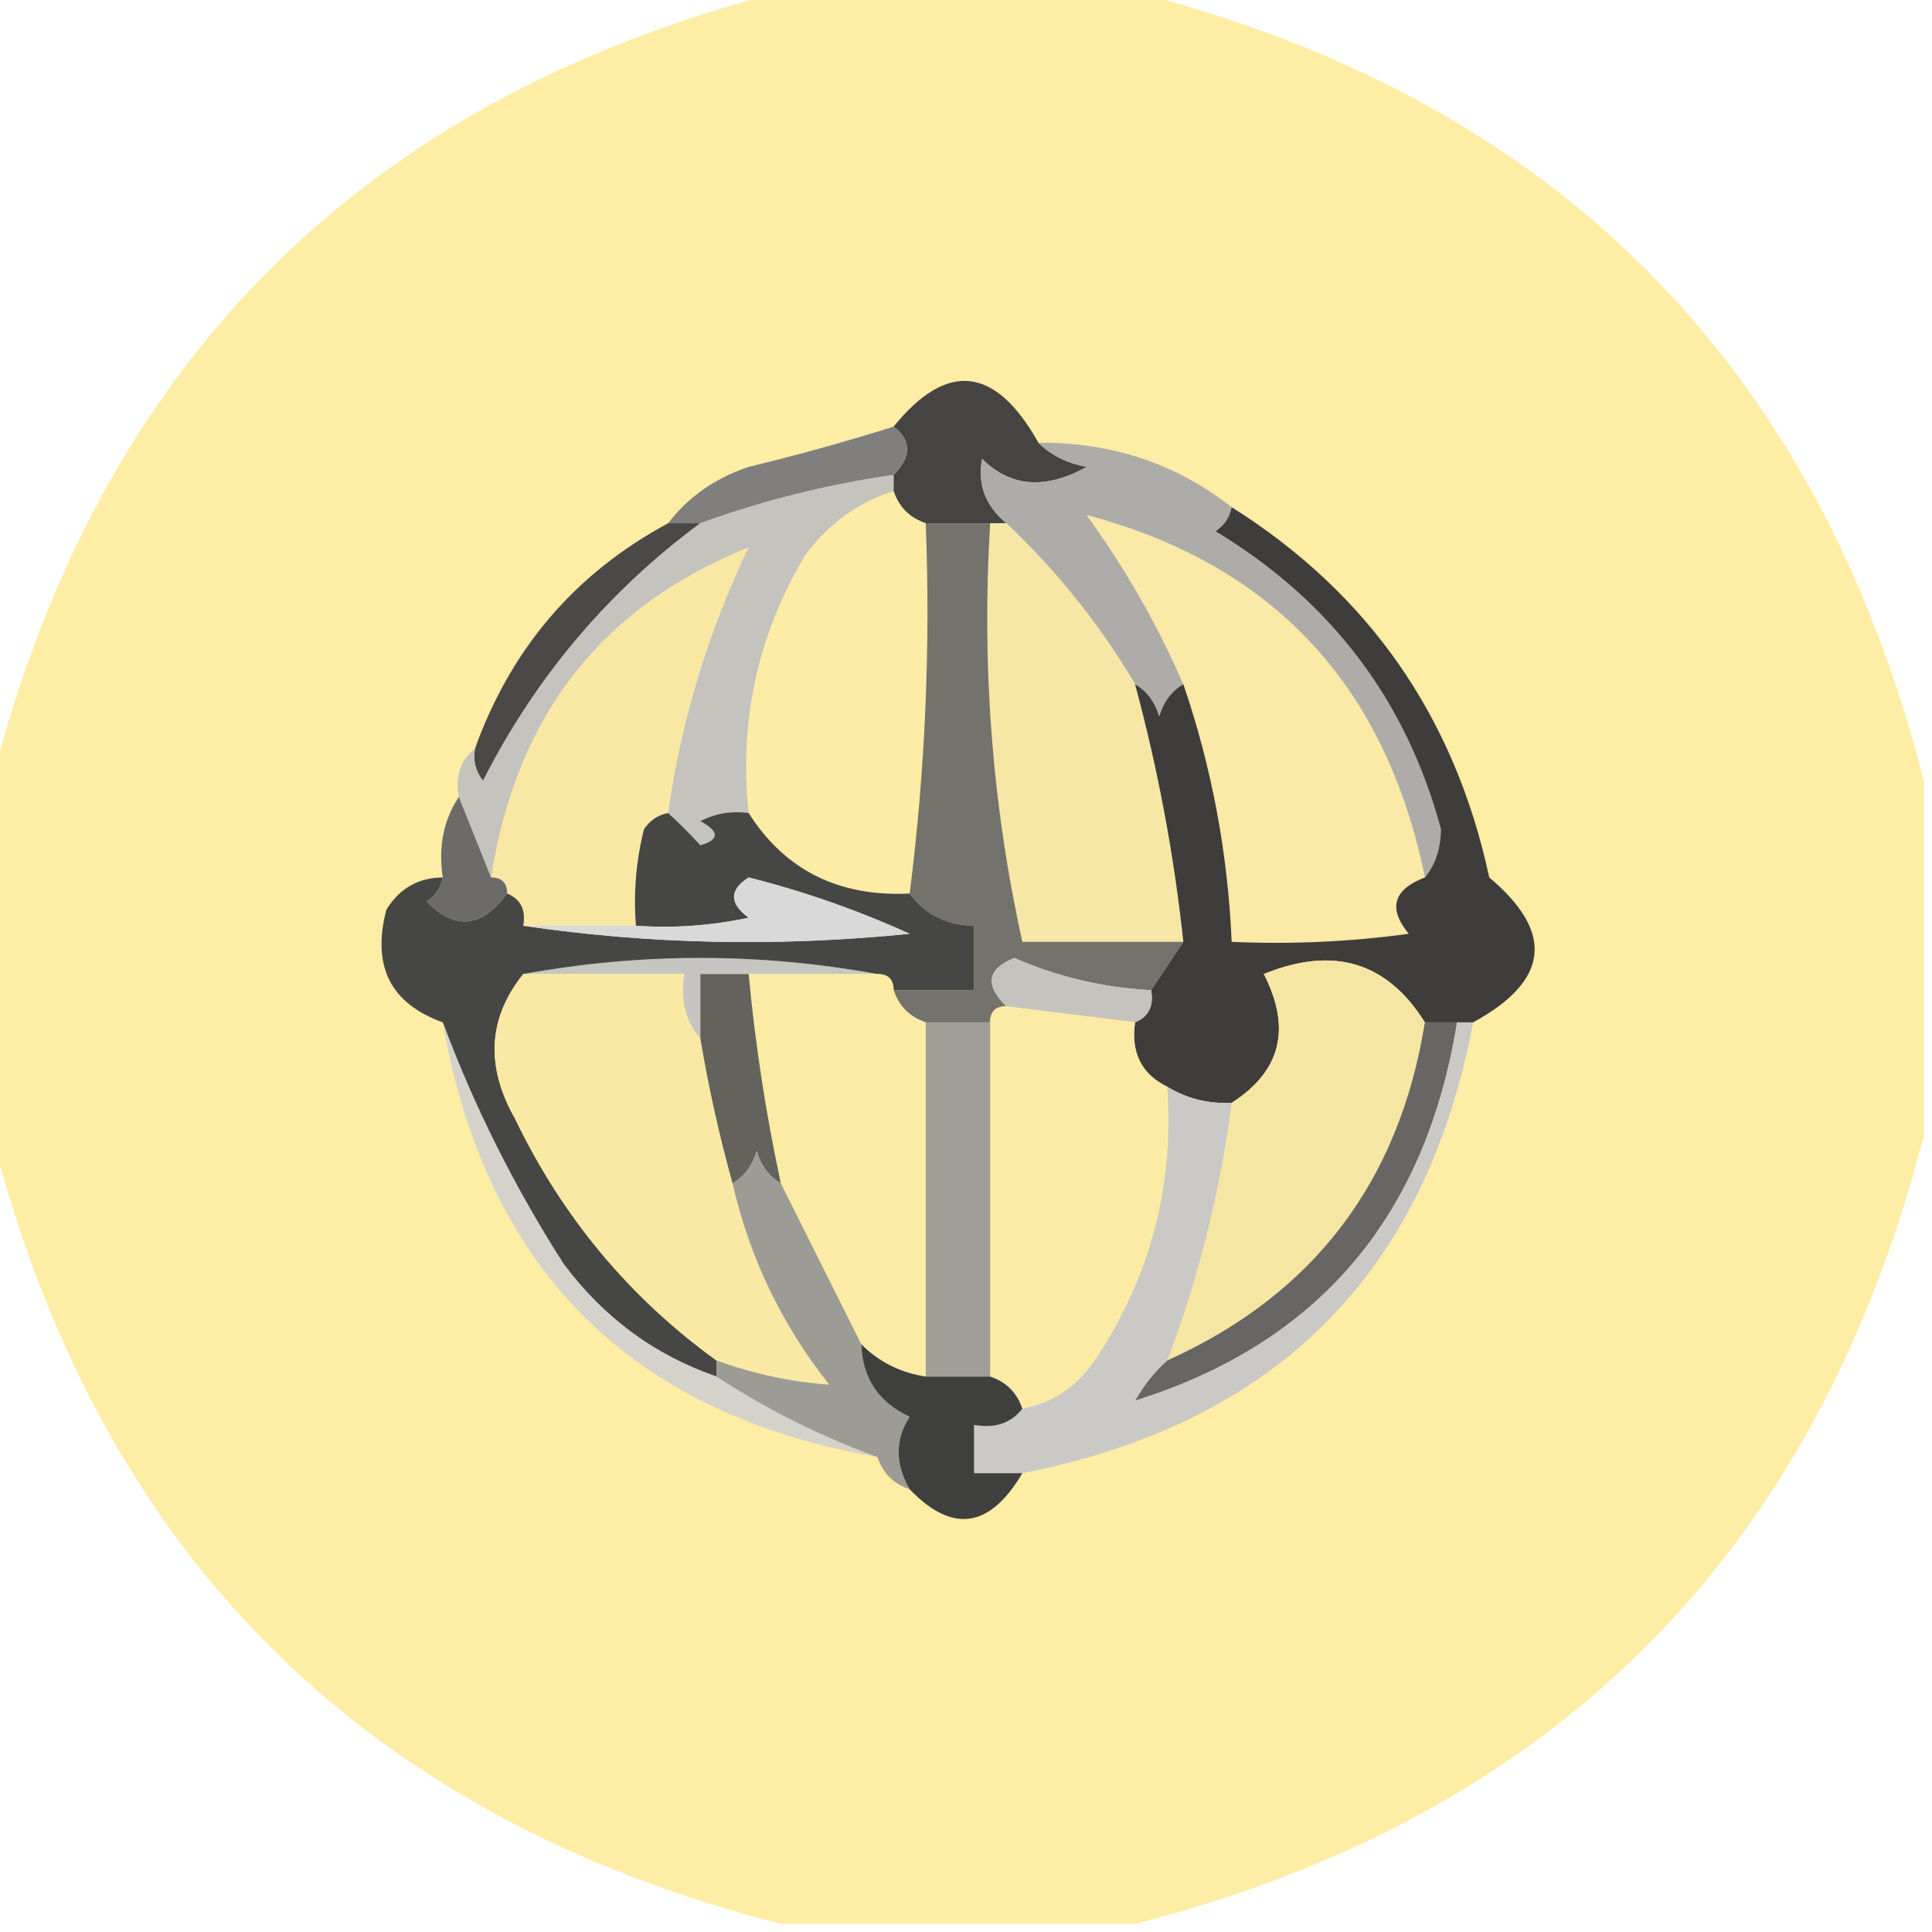<?xml version="1.0" encoding="UTF-8"?>
<!DOCTYPE svg PUBLIC "-//W3C//DTD SVG 1.1//EN" "http://www.w3.org/Graphics/SVG/1.1/DTD/svg11.dtd">
<svg xmlns="http://www.w3.org/2000/svg" version="1.1" width="120px" height="120px" style="shape-rendering:geometricPrecision; text-rendering:geometricPrecision; image-rendering:optimizeQuality; fill-rule:evenodd; clip-rule:evenodd" xmlns:xlink="http://www.w3.org/1999/xlink">
<g><path style="opacity:0.993" fill="#feeda5" d="M 48.5,-0.5 C 55.833,-0.5 63.167,-0.5 70.5,-0.5C 96.5,6.167 112.833,22.5 119.5,48.5C 119.5,55.833 119.5,63.167 119.5,70.5C 112.833,96.5 96.5,112.833 70.5,119.5C 63.167,119.5 55.833,119.5 48.5,119.5C 22.5,112.833 6.167,96.5 -0.5,70.5C -0.5,63.167 -0.5,55.833 -0.5,48.5C 6.167,22.5 22.5,6.167 48.5,-0.5 Z"/></g>
<g><path style="opacity:1" fill="#454443" d="M 64.5,27.5 C 65.263,28.268 66.263,28.768 67.5,29C 64.931,30.426 62.764,30.259 61,28.5C 60.7,30.066 61.2,31.399 62.5,32.5C 62.167,32.5 61.833,32.5 61.5,32.5C 60.167,32.5 58.833,32.5 57.5,32.5C 56.5,32.167 55.833,31.5 55.5,30.5C 55.5,30.167 55.5,29.833 55.5,29.5C 56.625,28.348 56.625,27.348 55.5,26.5C 58.827,22.403 61.827,22.737 64.5,27.5 Z"/></g>
<g><path style="opacity:1" fill="#807f7d" d="M 55.5,26.5 C 56.625,27.348 56.625,28.348 55.5,29.5C 51.397,30.09 47.397,31.09 43.5,32.5C 42.833,32.5 42.167,32.5 41.5,32.5C 42.749,30.864 44.416,29.697 46.5,29C 49.547,28.261 52.547,27.428 55.5,26.5 Z"/></g>
<g><path style="opacity:1" fill="#adaca8" d="M 64.5,27.5 C 69.044,27.459 73.044,28.793 76.5,31.5C 76.389,32.117 76.056,32.617 75.5,33C 82.678,37.335 87.345,43.502 89.5,51.5C 89.481,52.726 89.147,53.726 88.5,54.5C 86.056,42.561 79.056,35.061 67.5,32C 69.891,35.283 71.891,38.783 73.5,42.5C 72.778,42.917 72.278,43.584 72,44.5C 71.722,43.584 71.222,42.917 70.5,42.5C 68.314,38.802 65.647,35.468 62.5,32.5C 61.2,31.399 60.7,30.066 61,28.5C 62.764,30.259 64.931,30.426 67.5,29C 66.263,28.768 65.263,28.268 64.5,27.5 Z"/></g>
<g><path style="opacity:1" fill="#fdeca5" d="M 55.5,30.5 C 55.833,31.5 56.5,32.167 57.5,32.5C 57.799,40.253 57.466,47.92 56.5,55.5C 52.09,55.713 48.757,54.046 46.5,50.5C 45.895,44.767 47.062,39.434 50,34.5C 51.451,32.536 53.284,31.203 55.5,30.5 Z"/></g>
<g><path style="opacity:1" fill="#fae9a7" d="M 88.5,54.5 C 86.534,55.255 86.2,56.421 87.5,58C 83.848,58.499 80.182,58.665 76.5,58.5C 76.269,53.01 75.269,47.676 73.5,42.5C 71.891,38.783 69.891,35.283 67.5,32C 79.056,35.061 86.056,42.561 88.5,54.5 Z"/></g>
<g><path style="opacity:1" fill="#f7e7a6" d="M 61.5,32.5 C 61.833,32.5 62.167,32.5 62.5,32.5C 65.647,35.468 68.314,38.802 70.5,42.5C 71.921,47.76 72.921,53.093 73.5,58.5C 70.167,58.5 66.833,58.5 63.5,58.5C 61.627,50.048 60.961,41.381 61.5,32.5 Z"/></g>
<g><path style="opacity:1" fill="#f9e8a4" d="M 41.5,50.5 C 40.883,50.611 40.383,50.944 40,51.5C 39.505,53.473 39.338,55.473 39.5,57.5C 37.167,57.5 34.833,57.5 32.5,57.5C 32.672,56.508 32.338,55.842 31.5,55.5C 31.5,54.833 31.167,54.5 30.5,54.5C 32.047,44.48 37.38,37.646 46.5,34C 43.979,39.254 42.312,44.754 41.5,50.5 Z"/></g>
<g><path style="opacity:1" fill="#4a4947" d="M 41.5,32.5 C 42.167,32.5 42.833,32.5 43.5,32.5C 37.767,36.737 33.267,42.071 30,48.5C 29.536,47.906 29.369,47.239 29.5,46.5C 31.74,40.265 35.74,35.598 41.5,32.5 Z"/></g>
<g><path style="opacity:1" fill="#c4c3bd" d="M 55.5,29.5 C 55.5,29.833 55.5,30.167 55.5,30.5C 53.284,31.203 51.451,32.536 50,34.5C 47.062,39.434 45.895,44.767 46.5,50.5C 45.448,50.35 44.448,50.517 43.5,51C 44.696,51.654 44.696,52.154 43.5,52.5C 42.818,51.757 42.151,51.091 41.5,50.5C 42.312,44.754 43.979,39.254 46.5,34C 37.38,37.646 32.047,44.48 30.5,54.5C 29.833,52.833 29.167,51.167 28.5,49.5C 28.263,48.209 28.596,47.209 29.5,46.5C 29.369,47.239 29.536,47.906 30,48.5C 33.267,42.071 37.767,36.737 43.5,32.5C 47.397,31.09 51.397,30.09 55.5,29.5 Z"/></g>
<g><path style="opacity:1" fill="#73726c" d="M 57.5,32.5 C 58.833,32.5 60.167,32.5 61.5,32.5C 60.961,41.381 61.627,50.048 63.5,58.5C 66.833,58.5 70.167,58.5 73.5,58.5C 72.833,59.5 72.167,60.5 71.5,61.5C 68.557,61.353 65.724,60.687 63,59.5C 61.317,60.176 61.15,61.176 62.5,62.5C 61.833,62.5 61.5,62.833 61.5,63.5C 60.167,63.5 58.833,63.5 57.5,63.5C 56.5,63.167 55.833,62.5 55.5,61.5C 57.167,61.5 58.833,61.5 60.5,61.5C 60.5,60.167 60.5,58.833 60.5,57.5C 58.801,57.473 57.467,56.806 56.5,55.5C 57.466,47.92 57.799,40.253 57.5,32.5 Z"/></g>
<g><path style="opacity:1" fill="#6c6b69" d="M 28.5,49.5 C 29.167,51.167 29.833,52.833 30.5,54.5C 31.167,54.5 31.5,54.833 31.5,55.5C 29.939,57.635 28.273,57.802 26.5,56C 27.056,55.617 27.389,55.117 27.5,54.5C 27.215,52.585 27.549,50.919 28.5,49.5 Z"/></g>
<g><path style="opacity:1" fill="#3e3d3b" d="M 76.5,31.5 C 85.027,36.868 90.36,44.535 92.5,54.5C 96.568,57.915 96.235,60.915 91.5,63.5C 91.167,63.5 90.833,63.5 90.5,63.5C 89.833,63.5 89.167,63.5 88.5,63.5C 86.148,59.739 82.815,58.739 78.5,60.5C 80.229,63.873 79.563,66.54 76.5,68.5C 75.041,68.567 73.708,68.234 72.5,67.5C 70.896,66.713 70.229,65.38 70.5,63.5C 71.338,63.158 71.672,62.492 71.5,61.5C 72.167,60.5 72.833,59.5 73.5,58.5C 72.921,53.093 71.921,47.76 70.5,42.5C 71.222,42.917 71.722,43.584 72,44.5C 72.278,43.584 72.778,42.917 73.5,42.5C 75.269,47.676 76.269,53.01 76.5,58.5C 80.182,58.665 83.848,58.499 87.5,58C 86.2,56.421 86.534,55.255 88.5,54.5C 89.147,53.726 89.481,52.726 89.5,51.5C 87.345,43.502 82.678,37.335 75.5,33C 76.056,32.617 76.389,32.117 76.5,31.5 Z"/></g>
<g><path style="opacity:1" fill="#c6c5c2" d="M 32.5,60.5 C 39.833,59.167 47.167,59.167 54.5,60.5C 51.833,60.5 49.167,60.5 46.5,60.5C 45.5,60.5 44.5,60.5 43.5,60.5C 43.5,61.833 43.5,63.167 43.5,64.5C 42.566,63.432 42.232,62.099 42.5,60.5C 39.167,60.5 35.833,60.5 32.5,60.5 Z"/></g>
<g><path style="opacity:1" fill="#464645" d="M 41.5,50.5 C 42.151,51.091 42.818,51.757 43.5,52.5C 44.696,52.154 44.696,51.654 43.5,51C 44.448,50.517 45.448,50.35 46.5,50.5C 48.757,54.046 52.09,55.713 56.5,55.5C 57.467,56.806 58.801,57.473 60.5,57.5C 60.5,58.833 60.5,60.167 60.5,61.5C 58.833,61.5 57.167,61.5 55.5,61.5C 55.5,60.833 55.167,60.5 54.5,60.5C 47.167,59.167 39.833,59.167 32.5,60.5C 30.309,63.238 30.142,66.238 32,69.5C 34.931,75.592 39.098,80.592 44.5,84.5C 44.5,84.833 44.5,85.167 44.5,85.5C 40.668,84.182 37.501,81.848 35,78.5C 31.927,73.687 29.427,68.687 27.5,63.5C 24.246,62.327 23.08,59.994 24,56.5C 24.816,55.177 25.983,54.511 27.5,54.5C 27.389,55.117 27.056,55.617 26.5,56C 28.273,57.802 29.939,57.635 31.5,55.5C 32.338,55.842 32.672,56.508 32.5,57.5C 40.322,58.656 48.322,58.823 56.5,58C 53.269,56.534 49.935,55.367 46.5,54.5C 45.289,55.274 45.289,56.107 46.5,57C 44.19,57.497 41.857,57.663 39.5,57.5C 39.338,55.473 39.505,53.473 40,51.5C 40.383,50.944 40.883,50.611 41.5,50.5 Z"/></g>
<g><path style="opacity:1" fill="#d9d9d9" d="M 32.5,57.5 C 34.833,57.5 37.167,57.5 39.5,57.5C 41.857,57.663 44.19,57.497 46.5,57C 45.289,56.107 45.289,55.274 46.5,54.5C 49.935,55.367 53.269,56.534 56.5,58C 48.322,58.823 40.322,58.656 32.5,57.5 Z"/></g>
<g><path style="opacity:1" fill="#fae9a4" d="M 32.5,60.5 C 35.833,60.5 39.167,60.5 42.5,60.5C 42.232,62.099 42.566,63.432 43.5,64.5C 44.01,67.539 44.677,70.539 45.5,73.5C 46.553,78.106 48.553,82.273 51.5,86C 49.169,85.843 46.836,85.343 44.5,84.5C 39.098,80.592 34.931,75.592 32,69.5C 30.142,66.238 30.309,63.238 32.5,60.5 Z"/></g>
<g><path style="opacity:1" fill="#fbeba4" d="M 46.5,60.5 C 49.167,60.5 51.833,60.5 54.5,60.5C 55.167,60.5 55.5,60.833 55.5,61.5C 55.833,62.5 56.5,63.167 57.5,63.5C 57.5,70.833 57.5,78.167 57.5,85.5C 55.938,85.267 54.605,84.6 53.5,83.5C 51.814,80.128 50.147,76.795 48.5,73.5C 47.575,69.21 46.909,64.876 46.5,60.5 Z"/></g>
<g><path style="opacity:1" fill="#c4c3be" d="M 71.5,61.5 C 71.672,62.492 71.338,63.158 70.5,63.5C 67.833,63.167 65.167,62.833 62.5,62.5C 61.15,61.176 61.317,60.176 63,59.5C 65.724,60.687 68.557,61.353 71.5,61.5 Z"/></g>
<g><path style="opacity:1" fill="#f6e6a4" d="M 88.5,63.5 C 86.912,73.414 81.578,80.414 72.5,84.5C 74.457,79.34 75.79,74.006 76.5,68.5C 79.563,66.54 80.229,63.873 78.5,60.5C 82.815,58.739 86.148,59.739 88.5,63.5 Z"/></g>
<g><path style="opacity:1" fill="#fceba5" d="M 62.5,62.5 C 65.167,62.833 67.833,63.167 70.5,63.5C 70.229,65.38 70.896,66.713 72.5,67.5C 72.943,73.672 71.443,79.338 68,84.5C 66.871,86.141 65.371,87.141 63.5,87.5C 63.167,86.5 62.5,85.833 61.5,85.5C 61.5,78.167 61.5,70.833 61.5,63.5C 61.5,62.833 61.833,62.5 62.5,62.5 Z"/></g>
<g><path style="opacity:1" fill="#64625c" d="M 46.5,60.5 C 46.909,64.876 47.575,69.21 48.5,73.5C 47.778,73.082 47.278,72.416 47,71.5C 46.722,72.416 46.222,73.082 45.5,73.5C 44.677,70.539 44.01,67.539 43.5,64.5C 43.5,63.167 43.5,61.833 43.5,60.5C 44.5,60.5 45.5,60.5 46.5,60.5 Z"/></g>
<g><path style="opacity:1" fill="#a09e97" d="M 57.5,63.5 C 58.833,63.5 60.167,63.5 61.5,63.5C 61.5,70.833 61.5,78.167 61.5,85.5C 60.167,85.5 58.833,85.5 57.5,85.5C 57.5,78.167 57.5,70.833 57.5,63.5 Z"/></g>
<g><path style="opacity:1" fill="#676664" d="M 88.5,63.5 C 89.167,63.5 89.833,63.5 90.5,63.5C 88.549,75.6 81.882,83.433 70.5,87C 71.066,86.005 71.733,85.172 72.5,84.5C 81.578,80.414 86.912,73.414 88.5,63.5 Z"/></g>
<g><path style="opacity:1" fill="#d4d2cb" d="M 27.5,63.5 C 29.427,68.687 31.927,73.687 35,78.5C 37.501,81.848 40.668,84.182 44.5,85.5C 47.623,87.544 50.956,89.21 54.5,90.5C 39.167,87.833 30.167,78.833 27.5,63.5 Z"/></g>
<g><path style="opacity:1" fill="#cac9c5" d="M 90.5,63.5 C 90.833,63.5 91.167,63.5 91.5,63.5C 88.569,79.098 79.236,88.431 63.5,91.5C 62.5,91.5 61.5,91.5 60.5,91.5C 60.5,90.5 60.5,89.5 60.5,88.5C 61.791,88.737 62.791,88.404 63.5,87.5C 65.371,87.141 66.871,86.141 68,84.5C 71.443,79.338 72.943,73.672 72.5,67.5C 73.708,68.234 75.041,68.567 76.5,68.5C 75.79,74.006 74.457,79.34 72.5,84.5C 71.733,85.172 71.066,86.005 70.5,87C 81.882,83.433 88.549,75.6 90.5,63.5 Z"/></g>
<g><path style="opacity:1" fill="#9c9b96" d="M 48.5,73.5 C 50.147,76.795 51.814,80.128 53.5,83.5C 53.561,85.592 54.561,87.092 56.5,88C 55.587,89.414 55.587,90.914 56.5,92.5C 55.5,92.167 54.833,91.5 54.5,90.5C 50.956,89.21 47.623,87.544 44.5,85.5C 44.5,85.167 44.5,84.833 44.5,84.5C 46.836,85.343 49.169,85.843 51.5,86C 48.553,82.273 46.553,78.106 45.5,73.5C 46.222,73.082 46.722,72.416 47,71.5C 47.278,72.416 47.778,73.082 48.5,73.5 Z"/></g>
<g><path style="opacity:1" fill="#3f3f3e" d="M 53.5,83.5 C 54.605,84.6 55.938,85.267 57.5,85.5C 58.833,85.5 60.167,85.5 61.5,85.5C 62.5,85.833 63.167,86.5 63.5,87.5C 62.791,88.404 61.791,88.737 60.5,88.5C 60.5,89.5 60.5,90.5 60.5,91.5C 61.5,91.5 62.5,91.5 63.5,91.5C 61.481,94.929 59.148,95.262 56.5,92.5C 55.587,90.914 55.587,89.414 56.5,88C 54.561,87.092 53.561,85.592 53.5,83.5 Z"/></g>
</svg>
